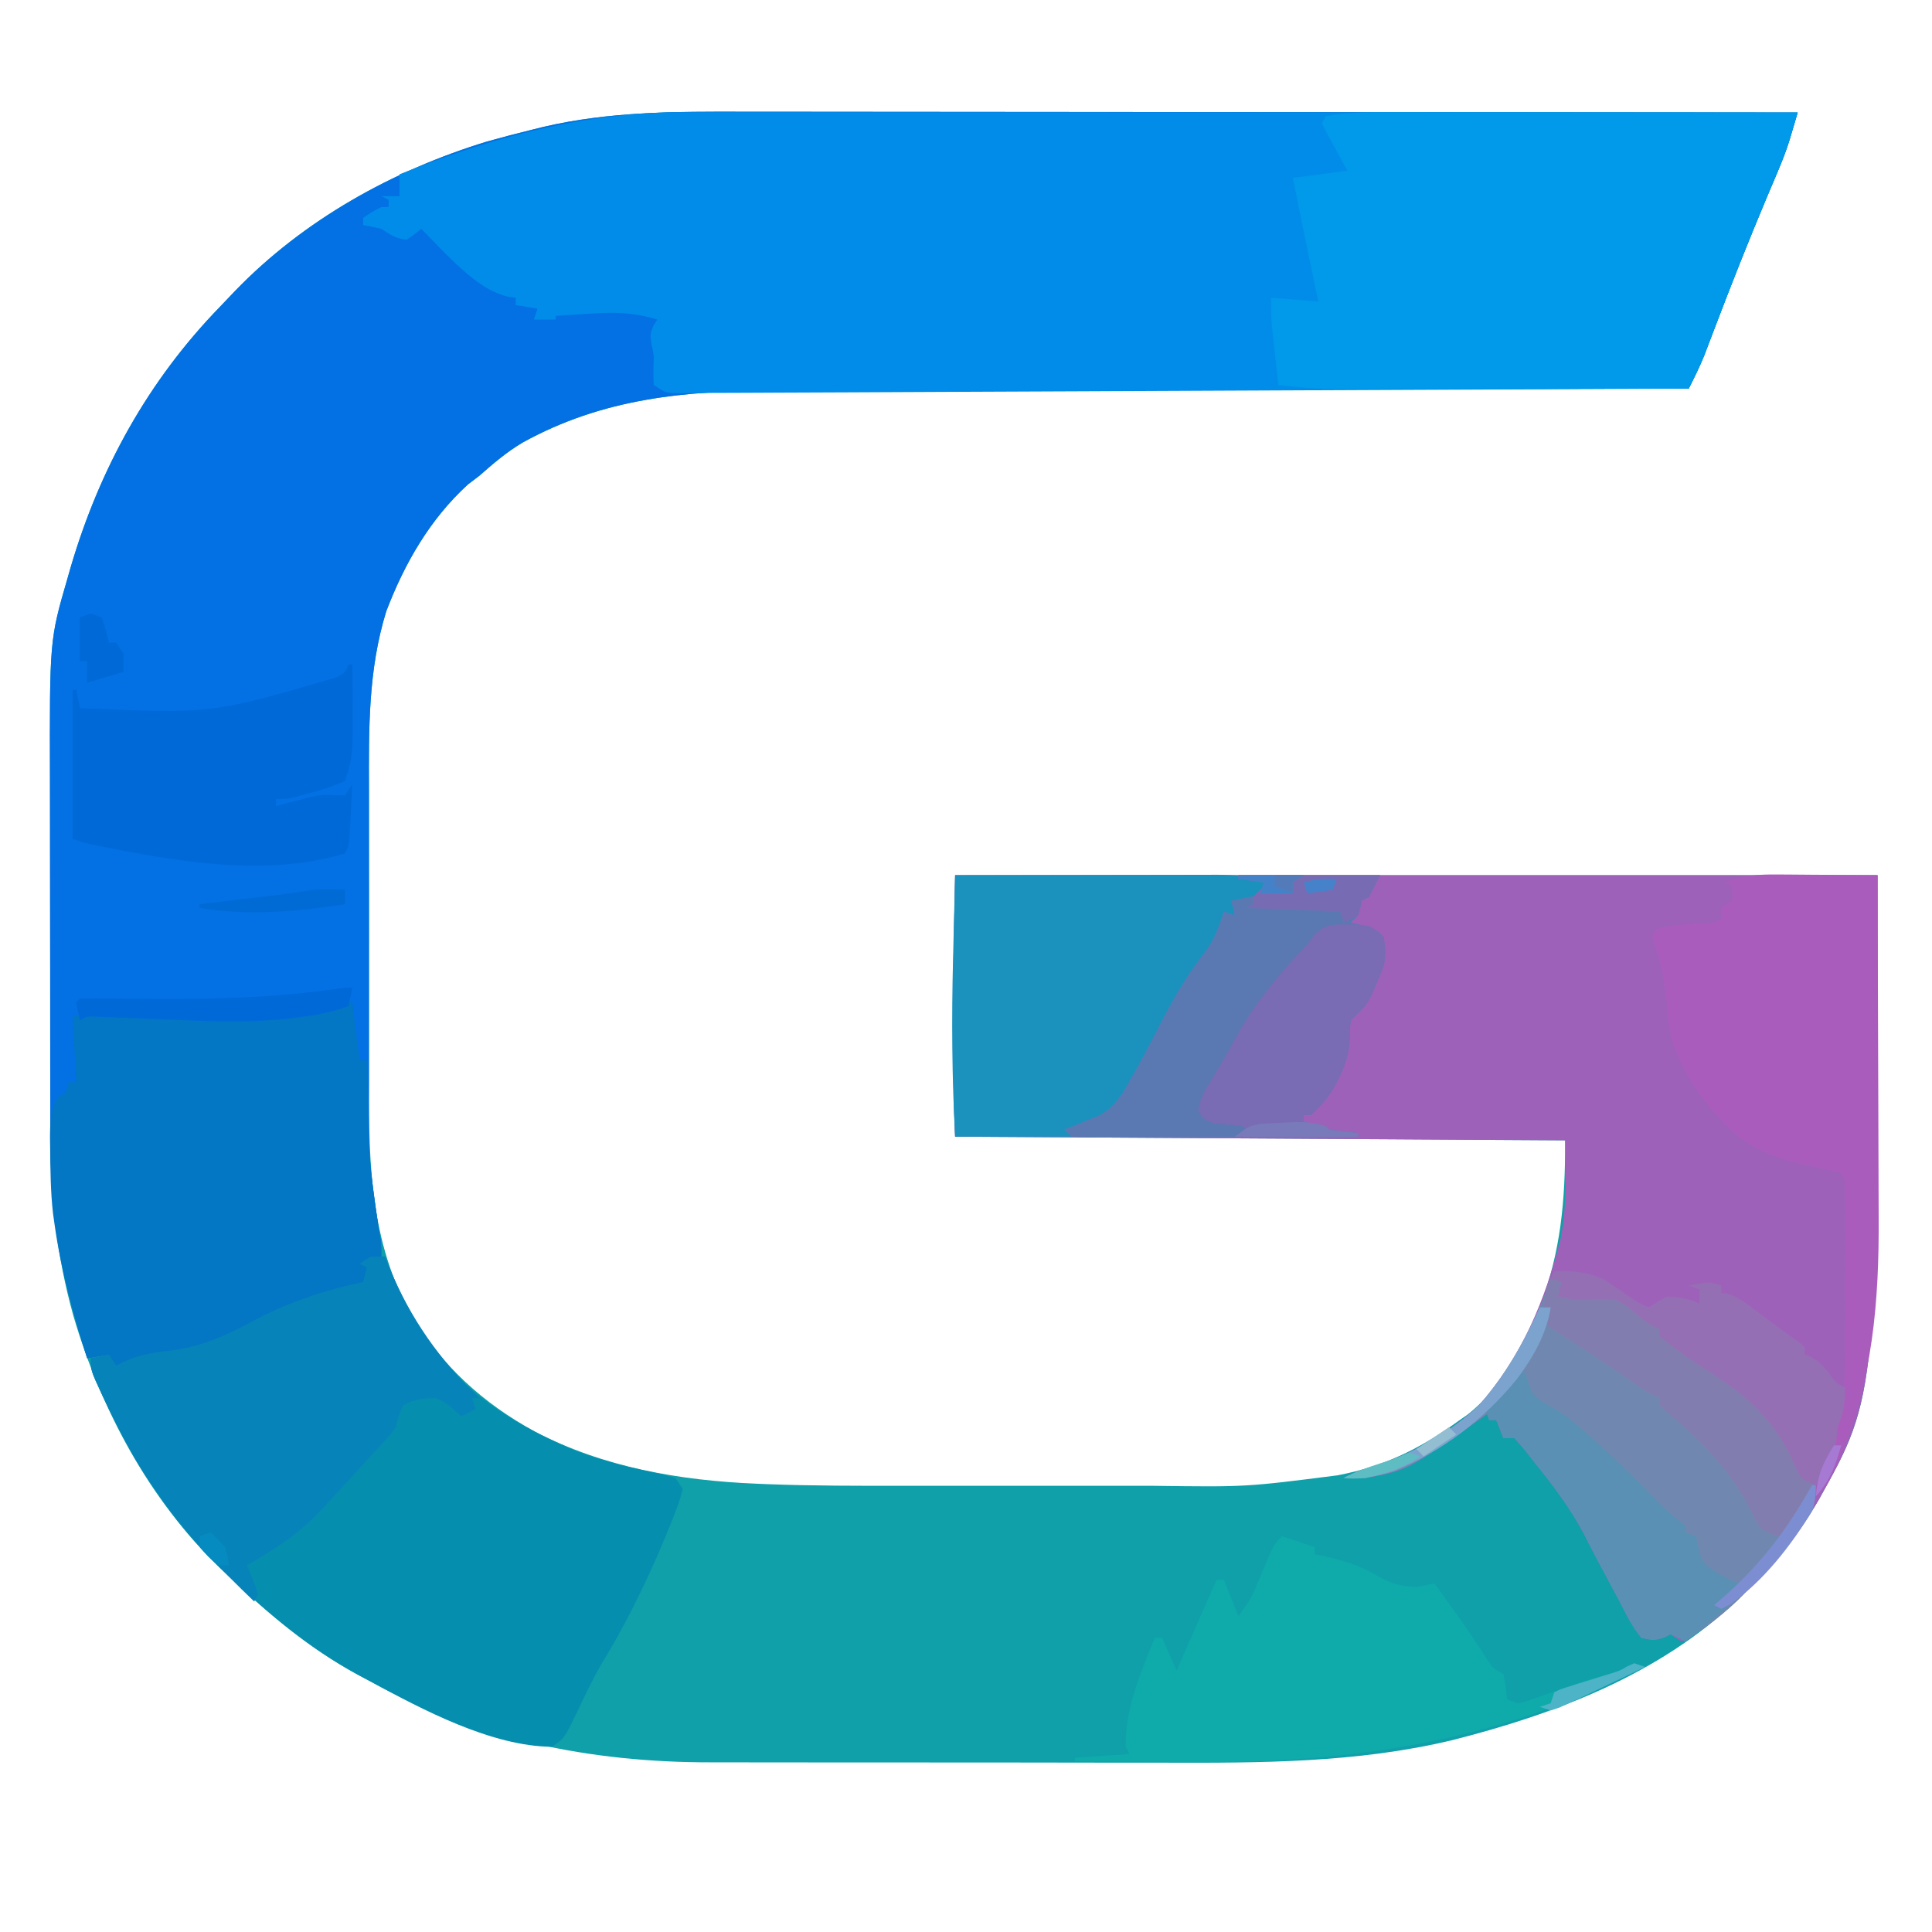 <svg xmlns="http://www.w3.org/2000/svg" xmlns:xlink="http://www.w3.org/1999/xlink" width="32" zoomAndPan="magnify" viewBox="0 0 375 375" height="32" preserveAspectRatio="xMidYMid meet" version="1.2"><g id="3c6bce4137"><path style=" stroke:none;fill-rule:nonzero;fill:#0fa0aa;fill-opacity:1;" d="M 144.461 21.688 C 147.211 21.695 149.961 21.691 152.715 21.691 C 157.465 21.691 162.219 21.695 166.969 21.703 C 173.84 21.715 180.711 21.719 187.582 21.719 C 198.734 21.723 209.883 21.73 221.035 21.746 C 231.859 21.758 242.684 21.77 253.508 21.773 L 255.531 21.773 L 265.594 21.781 C 293.371 21.797 321.145 21.82 348.918 21.852 C 348.586 22.977 348.25 24.105 347.918 25.23 L 347.352 27.133 C 346.699 29.242 345.91 31.258 345.047 33.293 L 344.039 35.68 L 342.973 38.195 C 339.363 46.766 335.957 55.398 332.652 64.09 L 331.648 66.719 L 330.77 69.031 C 329.875 71.227 328.844 73.309 327.773 75.422 L 326.547 75.426 C 299.598 75.469 272.645 75.531 245.688 75.609 L 243.941 75.613 C 234.637 75.637 225.332 75.656 216.027 75.668 C 206.465 75.684 196.902 75.707 187.34 75.738 C 181.449 75.758 175.559 75.77 169.664 75.773 C 165.613 75.781 161.562 75.789 157.512 75.809 C 155.184 75.816 152.855 75.82 150.523 75.82 C 133.004 75.812 116.953 77.301 101.367 85.941 C 98.328 87.754 95.691 90.004 93.047 92.34 L 90.844 94.016 C 83.422 100.789 78.52 109.375 74.973 118.648 C 71.441 130.082 71.582 141.477 71.613 153.332 C 71.621 155.949 71.613 158.566 71.613 161.188 C 71.605 165.582 71.613 169.977 71.621 174.375 C 71.633 179.422 71.629 184.473 71.617 189.52 C 71.609 193.891 71.609 198.258 71.613 202.629 C 71.617 205.223 71.617 207.816 71.609 210.414 C 71.574 226.227 71.965 241 79.742 255.211 C 85.863 265.129 93.633 272.312 103.883 277.902 C 117.172 284.816 131.93 287.363 146.797 287.984 L 148.926 288.074 C 157.762 288.414 166.602 288.398 175.445 288.391 L 180.977 288.395 C 184.812 288.395 188.648 288.395 192.484 288.391 C 196.883 288.387 201.281 288.387 205.676 288.391 C 209.961 288.395 214.246 288.395 218.531 288.395 C 220.328 288.395 222.129 288.395 223.93 288.395 C 241.871 288.629 241.871 288.629 259.617 286.359 L 261.414 285.984 C 269.797 284.133 276.438 280.656 283.363 275.609 L 284.77 274.633 C 291.207 269.703 295.82 261.098 298.871 253.758 C 302.969 242.758 303.805 233.383 303.805 221.336 L 185.387 220.629 C 184.652 203.73 185.039 186.793 185.387 169.879 L 364.426 169.879 C 364.426 270.738 364.426 270.738 352.969 291.195 C 349.102 297.809 344.5 303.379 339.051 308.742 L 337.16 310.625 C 322.098 325 301.891 332.691 282.008 337.734 C 263.398 342.215 244.461 342.188 225.453 342.133 C 222.031 342.125 218.609 342.125 215.188 342.129 C 209.457 342.129 203.723 342.121 197.988 342.105 C 191.398 342.094 184.809 342.09 178.219 342.094 C 171.82 342.098 165.422 342.094 159.023 342.086 C 156.324 342.082 153.629 342.082 150.93 342.082 C 147.746 342.086 144.566 342.078 141.383 342.07 C 140.23 342.066 139.074 342.066 137.918 342.066 C 114.844 342.102 92.23 337.625 71.898 326.363 L 69.34 325.004 C 59.945 319.926 52.098 313.254 44.406 305.922 L 42.719 304.344 C 28.953 291.137 19.586 273.562 14.242 255.402 C 10.984 243.766 9.762 232.25 9.766 220.184 L 9.758 217.367 C 9.754 214.84 9.75 212.312 9.75 209.781 L 9.746 205.02 C 9.738 199.461 9.738 193.902 9.738 188.344 C 9.738 183.199 9.73 178.055 9.719 172.906 C 9.711 168.457 9.707 164.012 9.707 159.566 C 9.707 156.926 9.703 154.281 9.699 151.637 C 9.625 124.207 9.625 124.207 13.129 112.164 L 13.684 110.215 C 19.316 91.012 28.723 73.949 42.66 59.582 C 43.66 58.547 44.652 57.504 45.641 56.457 C 58.953 42.68 76.207 33.09 94.453 27.492 C 97.406 26.66 100.375 25.883 103.355 25.156 L 105.438 24.637 C 118.367 21.617 131.266 21.652 144.461 21.688 "/><path style=" stroke:none;fill-rule:nonzero;fill:#0370e3;fill-opacity:1;" d="M 144.461 21.688 C 147.211 21.695 149.961 21.691 152.715 21.691 C 157.465 21.691 162.219 21.695 166.969 21.703 C 173.84 21.715 180.711 21.719 187.582 21.719 C 198.734 21.723 209.883 21.73 221.035 21.746 C 231.859 21.758 242.684 21.77 253.508 21.773 L 255.531 21.773 L 265.594 21.781 C 293.371 21.797 321.145 21.82 348.918 21.852 C 348.586 22.977 348.25 24.105 347.918 25.23 L 347.352 27.133 C 346.699 29.242 345.91 31.258 345.047 33.293 L 344.039 35.68 L 342.973 38.195 C 339.363 46.766 335.957 55.398 332.652 64.09 L 331.648 66.719 L 330.77 69.031 C 329.875 71.227 328.844 73.309 327.773 75.422 L 326.547 75.426 C 299.598 75.469 272.645 75.531 245.688 75.609 L 243.941 75.613 C 234.637 75.637 225.332 75.656 216.027 75.668 C 206.465 75.684 196.902 75.707 187.34 75.738 C 181.449 75.758 175.559 75.77 169.664 75.773 C 165.613 75.781 161.562 75.789 157.512 75.809 C 155.184 75.816 152.855 75.82 150.523 75.82 C 133.004 75.812 116.953 77.301 101.367 85.941 C 98.328 87.754 95.691 90.004 93.047 92.34 L 90.844 94.016 C 83.422 100.789 78.52 109.375 74.973 118.648 C 71.441 130.082 71.582 141.477 71.613 153.332 C 71.621 155.949 71.613 158.566 71.613 161.188 C 71.605 165.582 71.613 169.977 71.621 174.375 C 71.633 179.422 71.629 184.473 71.617 189.52 C 71.609 193.891 71.609 198.258 71.613 202.629 C 71.617 205.223 71.617 207.816 71.609 210.414 C 71.539 224.766 71.539 224.766 73.562 238.938 C 74.012 241.07 74.012 241.07 74.012 243.891 L 71.195 245.301 L 71.195 249.531 L 70.047 249.691 C 61.883 251.059 54.348 254.316 47.051 258.121 C 42.512 260.48 38.18 261.977 33.129 262.922 L 31.168 263.332 C 28.836 263.809 26.512 264.266 24.16 264.637 L 22.555 265.039 L 21.852 266.449 L 21.148 262.922 L 16.918 263.629 C 12.285 249.133 9.762 235.441 9.766 220.184 L 9.758 217.367 C 9.754 214.84 9.75 212.312 9.75 209.781 L 9.746 205.02 C 9.738 199.461 9.738 193.902 9.738 188.344 C 9.738 183.199 9.73 178.055 9.719 172.906 C 9.711 168.457 9.707 164.012 9.707 159.566 C 9.707 156.926 9.703 154.281 9.699 151.637 C 9.625 124.207 9.625 124.207 13.129 112.164 L 13.684 110.215 C 19.316 91.012 28.723 73.949 42.66 59.582 C 43.66 58.547 44.652 57.504 45.641 56.457 C 58.953 42.68 76.207 33.09 94.453 27.492 C 97.406 26.66 100.375 25.883 103.355 25.156 L 105.438 24.637 C 118.367 21.617 131.266 21.652 144.461 21.688 "/><path style=" stroke:none;fill-rule:nonzero;fill:#9e61b9;fill-opacity:1;" d="M 185.387 169.879 L 364.426 169.879 C 364.426 270.738 364.426 270.738 352.969 291.195 C 349.105 297.805 344.512 303.398 339.051 308.742 L 338 309.77 C 334.387 313.273 330.898 316.391 326.363 318.609 L 324.25 317.199 L 322.84 317.902 C 320.898 318.391 320.898 318.391 318.609 317.902 C 316.809 315.785 315.645 313.32 314.379 310.855 C 313.926 310.004 313.469 309.156 313.008 308.305 C 311.203 304.953 309.406 301.598 307.688 298.203 C 304.875 292.762 301.301 288.105 297.461 283.363 L 296.535 282.152 C 295.719 281.109 294.832 280.117 293.938 279.137 L 291.824 279.137 L 290.414 275.609 L 289.004 275.609 L 289.004 274.199 L 286.785 275.773 C 273.047 285.422 273.047 285.422 265.039 286.891 C 262.57 286.977 262.57 286.977 260.809 286.891 C 262.949 285.73 265.039 285.047 267.371 284.379 C 274.406 282.07 281.598 277.93 287.012 272.832 C 295.316 263.477 299.965 252.328 302.93 240.328 C 304.207 233.879 303.805 228.125 303.805 221.336 L 185.387 220.629 C 184.652 203.73 185.039 186.793 185.387 169.879 "/><path style=" stroke:none;fill-rule:nonzero;fill:#018ce9;fill-opacity:1;" d="M 133.359 21.766 L 136.156 21.766 C 138.707 21.766 141.258 21.766 143.805 21.77 C 146.562 21.773 149.316 21.773 152.07 21.77 C 156.84 21.77 161.605 21.773 166.375 21.777 C 173.27 21.781 180.16 21.785 187.055 21.785 C 198.238 21.789 209.426 21.793 220.609 21.797 C 235.512 21.809 250.414 21.816 265.312 21.816 C 293.18 21.824 321.051 21.836 348.918 21.852 C 348.586 22.977 348.25 24.105 347.918 25.23 L 347.352 27.133 C 346.699 29.242 345.91 31.258 345.047 33.293 L 344.039 35.68 L 342.973 38.195 C 339.363 46.766 335.957 55.398 332.652 64.09 L 331.648 66.719 L 330.77 69.031 C 329.875 71.227 328.844 73.309 327.773 75.422 C 299.5 75.562 271.23 75.688 242.961 75.801 L 241.16 75.809 C 231.535 75.852 221.91 75.895 212.285 75.941 C 202.414 75.992 192.543 76.031 182.672 76.07 C 176.578 76.094 170.48 76.121 164.387 76.156 C 160.211 76.176 156.035 76.195 151.859 76.207 C 149.449 76.215 147.039 76.227 144.625 76.242 C 142.016 76.258 139.406 76.266 136.797 76.27 L 134.469 76.293 L 132.359 76.289 L 130.531 76.297 C 128.996 76.129 128.996 76.129 126.879 74.719 C 126.832 73.332 126.797 71.941 126.859 70.555 C 126.934 68.93 126.934 68.93 126.438 66.789 C 126.176 64.852 126.176 64.852 126.836 63.176 L 127.586 62.031 C 123.062 60.645 119.238 60.543 114.543 60.883 L 112.582 61.008 C 111.004 61.105 109.426 61.211 107.848 61.324 L 107.848 62.031 L 103.617 62.031 L 104.324 59.914 L 100.094 59.211 L 100.094 57.801 L 98.535 57.574 C 94.605 56.617 91.383 53.875 88.441 51.168 C 86.156 48.973 83.953 46.703 81.766 44.406 L 80.449 45.473 L 78.949 46.523 C 76.785 46.324 75.871 45.648 74.012 44.406 C 72.848 44.133 71.672 43.898 70.488 43.703 L 70.488 42.293 C 72.164 41.148 72.164 41.148 74.012 40.18 L 75.422 40.18 L 75.422 38.77 L 74.012 38.062 L 77.539 38.062 L 77.539 33.836 C 95.793 26.555 113.582 21.719 133.359 21.766 "/><path style=" stroke:none;fill-rule:nonzero;fill:#068eae;fill-opacity:1;" d="M 71.898 243.891 L 74.719 243.891 L 75.598 246.086 C 78.168 252.316 80.988 257.672 85.293 262.922 L 86.449 264.426 C 92.91 272.426 102.359 277.625 111.703 281.582 C 116.781 283.492 121.914 284.828 127.227 285.879 C 128.535 286.156 129.824 286.516 131.109 286.891 L 132.52 289.004 C 132.105 290.699 131.621 292.156 130.977 293.762 L 130.406 295.23 C 126.594 304.75 122.148 314.156 116.789 322.902 C 115.008 325.98 113.477 329.184 111.965 332.406 C 109.57 337.367 109.57 337.367 107.145 339.051 C 95.418 338.969 82 331.852 71.898 326.363 L 70.605 325.676 C 60.707 320.418 52.48 313.617 44.406 305.922 L 42.719 304.344 C 33.352 295.355 26.332 284.297 20.75 272.66 L 19.805 270.691 C 17.621 266.016 17.621 266.016 17.621 263.629 L 21.148 262.922 L 22.555 265.039 L 24.652 264.031 C 27.547 262.789 30.332 262.453 33.438 262.086 C 39.738 261.191 44.555 258.887 50.09 255.879 C 56.516 252.539 63.422 250.324 70.488 248.824 L 71.195 246.004 L 69.785 245.301 Z M 71.898 243.891 "/><path style=" stroke:none;fill-rule:nonzero;fill:#0199e9;fill-opacity:1;" d="M 271.457 21.77 L 274 21.77 C 276.289 21.773 278.574 21.773 280.859 21.781 C 283.254 21.785 285.648 21.785 288.047 21.785 C 292.574 21.789 297.102 21.793 301.629 21.801 C 306.789 21.809 311.945 21.812 317.105 21.816 C 327.711 21.824 338.312 21.836 348.918 21.852 C 348.586 22.977 348.25 24.105 347.918 25.23 L 347.352 27.133 C 346.699 29.242 345.91 31.258 345.047 33.293 L 344.039 35.68 L 342.973 38.195 C 339.363 46.766 335.957 55.398 332.652 64.09 L 331.648 66.719 L 330.77 69.031 C 329.875 71.227 328.844 73.309 327.773 75.422 C 318.637 75.438 309.5 75.453 300.363 75.461 C 296.121 75.461 291.879 75.469 287.633 75.477 C 283.535 75.484 279.434 75.488 275.336 75.488 C 273.777 75.492 272.219 75.492 270.66 75.496 C 254.973 75.535 254.973 75.535 248.121 74.719 C 247.883 72.559 247.648 70.402 247.414 68.242 C 247.348 67.633 247.281 67.023 247.211 66.395 C 247.117 65.508 247.117 65.508 247.02 64.598 L 246.84 62.953 C 246.703 61.242 246.711 59.52 246.711 57.801 L 255.875 58.504 L 255.152 55.055 L 254.199 50.488 L 253.727 48.223 C 252.773 43.664 251.848 39.105 250.941 34.539 L 261.512 33.129 L 259.441 29.34 C 257.371 25.551 257.371 25.551 256.578 23.965 L 257.285 22.555 C 261.984 21.68 266.691 21.758 271.457 21.77 "/><path style=" stroke:none;fill-rule:nonzero;fill:#0376c4;fill-opacity:1;" d="M 67.668 194.551 L 68.375 194.551 L 69.785 205.828 L 71.195 205.828 L 71.227 207.773 C 71.371 223.48 71.371 223.48 73.574 238.992 C 74.012 241.07 74.012 241.07 74.012 243.891 L 71.195 245.301 L 71.195 249.531 L 70.047 249.691 C 61.883 251.059 54.348 254.316 47.051 258.121 C 42.512 260.48 38.18 261.977 33.129 262.922 L 31.168 263.332 C 28.836 263.809 26.512 264.266 24.16 264.637 L 22.555 265.039 L 21.852 266.449 L 21.148 262.922 L 16.918 263.629 C 14.16 254.996 11.832 246.531 10.574 237.547 L 10.293 235.551 C 9.812 231.328 9.777 227.082 9.734 222.832 L 9.707 221.078 C 9.703 218.059 9.766 215.582 11.277 212.875 L 12.688 212.172 L 13.395 210.055 L 14.801 210.055 L 14.098 197.367 C 16.922 196.66 18.992 196.641 21.883 196.75 L 23.355 196.801 C 24.91 196.855 26.465 196.91 28.02 196.973 C 43.98 197.664 43.98 197.664 59.871 196.355 L 61.941 196.066 C 64.461 195.711 64.461 195.711 66.965 195.254 Z M 67.668 194.551 "/><path style=" stroke:none;fill-rule:nonzero;fill:#7088af;fill-opacity:1;" d="M 300.988 248.121 L 303.102 248.824 L 302.398 251.645 L 304.512 250.941 L 305.922 251.645 C 307.113 251.566 308.301 251.477 309.488 251.379 C 311.586 251.348 311.586 251.348 313.676 251.645 C 316.078 253.008 317.996 254.715 320.02 256.578 L 322.133 257.988 L 322.133 259.398 L 323.25 259.898 C 325.523 261.113 327.582 262.605 329.668 264.113 L 330.996 265.07 C 331.871 265.707 332.746 266.344 333.621 266.98 C 334.641 267.723 335.66 268.461 336.68 269.195 C 341.93 273.098 346.137 277.27 348.789 283.32 L 349.551 285.277 L 350.328 286.891 L 352.445 288.301 C 352.445 290.191 352.309 291.441 351.738 293.234 C 348.473 298.699 344.109 303.422 339.754 308.035 L 338.531 309.375 C 335.109 312.984 331.137 315.773 327.066 318.609 L 325.746 317.859 L 324.25 317.199 L 322.84 317.902 C 320.898 318.391 320.898 318.391 318.609 317.902 C 316.809 315.785 315.645 313.32 314.379 310.855 C 313.926 310.004 313.469 309.156 313.008 308.305 C 311.203 304.953 309.406 301.598 307.688 298.203 C 304.875 292.762 301.301 288.105 297.461 283.363 L 296.535 282.152 C 295.719 281.109 294.832 280.117 293.938 279.137 L 291.824 279.137 L 290.414 275.609 L 289.004 275.609 L 289.004 274.199 L 286.785 275.773 C 273.047 285.422 273.047 285.422 265.039 286.891 C 262.57 286.977 262.57 286.977 260.809 286.891 C 262.949 285.73 265.039 285.047 267.371 284.379 C 274.406 282.07 281.598 277.93 287.012 272.832 C 293.363 265.676 297.867 257.125 300.988 248.121 "/><path style=" stroke:none;fill-rule:nonzero;fill:#aa5cbd;fill-opacity:1;" d="M 345.016 169.742 L 346.703 169.746 C 348.469 169.754 350.238 169.77 352.004 169.789 C 353.207 169.797 354.41 169.805 355.613 169.809 C 358.551 169.824 361.488 169.848 364.426 169.879 C 364.477 180.492 364.512 191.105 364.535 201.719 C 364.547 206.648 364.562 211.578 364.586 216.508 C 364.609 221.273 364.621 226.043 364.629 230.809 C 364.633 232.617 364.641 234.426 364.648 236.234 C 364.75 252.559 363.508 268.035 356.98 283.188 L 356.355 284.641 C 355.328 286.918 354.402 288.816 352.445 290.414 C 352.887 285.887 352.887 285.887 354.164 283.895 C 355.633 281.301 355.926 278.766 356.371 275.844 L 356.672 274.199 L 357.379 273.496 C 358.125 268.41 358.188 263.391 358.176 258.254 L 358.18 255.73 C 358.18 253.984 358.176 252.234 358.176 250.488 C 358.172 247.805 358.176 245.117 358.18 242.434 C 358.18 240.73 358.18 239.031 358.176 237.328 L 358.18 234.891 L 358.172 232.641 L 358.172 230.66 C 358.184 229.059 358.184 229.059 357.379 227.68 C 355.523 227.203 353.66 226.777 351.781 226.402 C 346 225.109 341.152 223.684 336.527 219.816 C 331.273 214.844 327.152 209.207 324.688 202.383 C 323.969 199.949 323.754 197.512 323.543 194.988 C 323.137 190.84 322.496 187.062 321.066 183.117 L 320.723 181.859 L 321.43 180.449 C 324.453 179.441 327.469 179.438 330.637 179.238 C 332.66 179.172 332.66 179.172 334.117 178.336 L 334.117 176.223 L 336.23 174.812 L 336.23 171.992 L 334.82 171.289 C 338.258 169.914 341.363 169.691 345.016 169.742 "/><path style=" stroke:none;fill-rule:nonzero;fill:#0683b9;fill-opacity:1;" d="M 71.898 243.891 L 74.719 243.891 L 75.598 246.086 C 79.656 255.926 85.348 263.992 93.047 271.383 L 91.637 271.383 L 92.34 273.496 L 89.52 274.906 L 87.449 273.055 C 86.125 272.043 86.125 272.043 84.586 271.383 C 82.73 271.305 81.332 271.559 79.555 272.094 L 78.242 272.793 C 77.371 274.691 77.371 274.691 76.832 277.02 C 75.359 279.051 73.613 280.832 71.898 282.66 L 69.141 285.715 C 67.809 287.176 66.469 288.629 65.121 290.07 C 64.207 291.051 63.305 292.039 62.402 293.031 C 58.043 297.637 53.434 300.719 47.934 303.805 L 48.418 304.992 L 49.035 306.539 L 49.652 308.074 L 50.047 309.445 L 49.344 310.855 C 42.66 304.414 36.344 298.035 31.016 290.414 L 29.426 288.172 C 26.043 283.242 23.336 278.047 20.75 272.66 L 19.805 270.691 C 17.621 266.016 17.621 266.016 17.621 263.629 L 21.148 262.922 L 22.555 265.039 L 24.652 264.031 C 27.547 262.789 30.332 262.453 33.438 262.086 C 39.738 261.191 44.555 258.887 50.09 255.879 C 56.516 252.539 63.422 250.324 70.488 248.824 L 71.195 246.004 L 69.785 245.301 Z M 71.898 243.891 "/><path style=" stroke:none;fill-rule:nonzero;fill:#0eabaa;fill-opacity:1;" d="M 248.824 298.168 L 255.168 300.281 L 255.168 301.691 L 256.535 301.914 C 260.445 302.789 264.168 303.891 267.594 306.008 C 270.168 307.438 271.98 307.871 274.906 308.035 C 276.086 307.824 277.262 307.59 278.43 307.332 C 279.52 308.844 280.605 310.355 281.691 311.867 L 282.664 313.227 C 284.805 316.219 286.863 319.25 288.824 322.363 C 289.758 323.746 289.758 323.746 291.824 324.953 C 292.309 327.508 292.309 327.508 292.527 329.887 L 294.645 330.594 C 295.977 330.336 295.977 330.336 297.379 329.809 L 298.984 329.258 L 300.68 328.652 C 301.828 328.258 302.977 327.859 304.121 327.465 L 305.797 326.883 C 308.18 326.074 310.586 325.375 313.008 324.699 C 314.434 324.277 314.434 324.277 315.84 323.445 L 317.199 322.84 L 319.312 323.543 C 291.023 338.008 262.188 342.324 230.734 342.016 C 228.23 341.992 225.723 341.984 223.219 341.973 C 218.363 341.949 213.504 341.918 208.648 341.871 L 208.648 341.164 L 219.219 340.461 L 218.516 339.051 C 218.301 331.762 221.441 324.531 224.152 317.902 L 225.562 317.902 L 228.383 324.25 L 236.137 306.625 L 237.547 306.625 L 240.367 313.676 C 241.891 311.645 242.793 310.383 243.719 308.164 L 244.352 306.668 L 244.992 305.129 C 247.227 299.766 247.227 299.766 248.824 298.168 "/><path style=" stroke:none;fill-rule:nonzero;fill:#1a92bd;fill-opacity:1;" d="M 185.387 169.879 C 192.457 169.863 199.527 169.848 206.598 169.84 C 209.883 169.836 213.168 169.832 216.449 169.824 C 219.621 169.816 222.793 169.812 225.965 169.812 C 227.172 169.809 228.379 169.809 229.59 169.805 C 231.285 169.801 232.98 169.797 234.68 169.797 L 236.176 169.789 C 239.516 169.797 242.707 170.117 246.004 170.582 L 245.301 174.105 L 239.66 175.516 L 239.66 178.336 L 237.547 177.633 L 237.504 179.352 C 236.848 181.844 236.367 182.602 234.773 184.504 C 232.281 187.539 230.391 190.723 228.516 194.152 L 227.621 195.789 C 226.699 197.488 225.777 199.191 224.859 200.895 C 223.602 203.215 222.34 205.535 221.07 207.855 L 220.207 209.465 C 218.742 212.141 217.406 214.465 214.992 216.398 C 213.172 217.293 213.172 217.293 211.289 217.988 L 209.383 218.703 L 207.941 219.219 L 207.941 220.629 L 185.387 220.629 C 184.77 209.086 184.688 197.684 184.988 186.133 L 185.102 181.363 C 185.191 177.535 185.285 173.707 185.387 169.879 "/><path style=" stroke:none;fill-rule:nonzero;fill:#5a79b3;fill-opacity:1;" d="M 240.367 169.879 L 267.855 169.879 L 265.742 174.105 L 264.332 174.812 C 264.09 175.75 263.855 176.691 263.629 177.633 L 262.219 179.043 L 264.598 179.656 C 267.152 180.449 267.152 180.449 268.562 181.859 C 268.883 184.035 268.953 185.371 268.562 187.5 C 265.66 194.738 265.66 194.738 263.148 197.047 L 262.219 198.074 C 261.965 199.742 261.965 199.742 262 201.598 C 261.742 205.629 260.449 208.41 258.461 211.883 C 257.262 213.613 256.051 215.016 254.465 216.398 L 253.055 216.398 L 253.055 217.809 L 255.125 218.117 L 257.285 218.516 L 257.988 219.219 C 258.938 219.383 259.895 219.512 260.852 219.617 L 263.629 219.926 L 263.629 220.629 C 256.391 220.664 249.156 220.688 241.918 220.703 C 238.559 220.711 235.199 220.719 231.84 220.734 C 228.598 220.75 225.359 220.762 222.117 220.762 C 220.879 220.766 219.641 220.77 218.402 220.777 C 216.676 220.789 214.945 220.789 213.215 220.789 L 211.652 220.805 C 210.414 220.801 209.176 220.723 207.941 220.629 L 206.531 219.219 L 208.387 218.52 L 210.848 217.5 L 213.277 216.535 C 215.348 215.422 216.48 214.16 217.809 212.23 C 220.801 207.371 223.375 202.27 225.996 197.207 C 228.426 192.602 231.043 188.398 234.238 184.281 C 235.855 181.957 236.656 179.598 237.547 176.926 L 239.66 177.633 L 238.957 174.812 L 240.164 174.578 L 241.734 174.238 L 243.293 173.918 L 244.598 173.402 L 245.301 171.289 L 240.367 170.582 Z M 240.367 169.879 "/><path style=" stroke:none;fill-rule:nonzero;fill:#0069d8;fill-opacity:1;" d="M 67.668 128.996 L 68.375 128.996 C 68.578 146.707 68.578 146.707 66.965 151.551 C 64.57 152.727 62.043 153.406 59.477 154.105 C 58.812 154.289 58.148 154.473 57.465 154.664 C 55.688 155.074 55.688 155.074 53.57 155.074 L 53.57 156.484 L 55.25 156.023 C 62.039 154.223 62.039 154.223 64.938 154.371 L 66.965 154.371 L 68.375 152.254 C 68.273 154.223 68.172 156.191 68.066 158.16 L 67.98 159.855 C 67.75 164.078 67.75 164.078 66.965 165.648 C 51.281 170.391 33.316 167.078 17.586 163.859 C 16.211 163.535 16.211 163.535 14.098 162.828 L 14.098 133.93 L 14.801 133.93 L 15.508 137.453 C 41.16 138.582 41.16 138.582 65.402 131.461 C 67.043 130.539 67.043 130.539 67.668 128.996 "/><path style=" stroke:none;fill-rule:nonzero;fill:#5a90b4;fill-opacity:1;" d="M 294.645 266.449 L 296.051 266.449 L 297.223 270.027 C 298.426 271.75 299.922 272.438 301.746 273.414 C 304.07 274.766 306.023 276.523 308.035 278.297 L 309.395 279.488 C 313.352 282.984 317.094 286.68 320.777 290.457 C 322.453 292.172 324.031 293.777 325.957 295.211 L 327.066 296.051 L 327.066 297.461 L 329.184 298.168 L 329.711 300.457 C 330.344 303.023 330.344 303.023 331.703 304.188 C 333.664 305.594 335.336 306.562 337.641 307.332 L 334.117 310.855 L 336.938 310.148 C 333.93 313.352 330.566 315.965 327.066 318.609 L 325.746 317.859 L 324.25 317.199 L 322.84 317.902 C 320.898 318.391 320.898 318.391 318.609 317.902 C 316.809 315.785 315.645 313.32 314.379 310.855 C 313.926 310.004 313.469 309.156 313.008 308.305 C 311.203 304.953 309.406 301.598 307.688 298.203 C 304.875 292.762 301.301 288.105 297.461 283.363 L 296.535 282.152 C 295.719 281.109 294.832 280.117 293.938 279.137 L 291.824 279.137 L 290.414 275.609 L 289.004 275.609 L 288.301 273.496 C 289.324 272.316 290.352 271.145 291.383 269.973 L 293.117 267.988 Z M 294.645 266.449 "/><path style=" stroke:none;fill-rule:nonzero;fill:#796bb4;fill-opacity:1;" d="M 259.277 179.465 C 261.512 179.395 263.535 179.383 265.742 179.746 C 267.387 180.676 267.387 180.676 268.562 181.859 C 268.977 184.145 269.039 185.285 268.562 187.5 C 265.625 194.77 265.625 194.77 263.148 197.047 L 262.219 198.074 C 261.965 199.742 261.965 199.742 262 201.598 C 261.742 205.629 260.449 208.41 258.461 211.883 C 257.262 213.613 256.051 215.016 254.465 216.398 L 253.055 216.398 L 253.055 217.809 L 255.125 218.117 L 257.285 218.516 L 257.988 219.219 C 258.938 219.383 259.895 219.512 260.852 219.617 L 263.629 219.926 L 263.629 220.629 L 239.66 220.629 L 241.777 219.219 L 241.07 218.516 C 239.48 218.344 237.891 218.246 236.297 218.145 C 234.727 217.809 234.727 217.809 233.422 216.902 L 232.613 215.695 C 232.766 213.117 234.305 211.035 235.609 208.867 C 237.117 206.336 238.594 203.805 239.969 201.203 C 243.316 195.164 247.629 189.82 252.344 184.801 C 253.863 183.215 253.863 183.215 255.391 181.066 C 257.285 179.746 257.285 179.746 259.277 179.465 "/><path style=" stroke:none;fill-rule:nonzero;fill:#817eaf;fill-opacity:1;" d="M 300.988 248.121 L 303.102 248.824 L 302.398 251.645 L 304.512 250.941 L 305.922 251.645 C 307.113 251.566 308.301 251.477 309.488 251.379 C 311.586 251.348 311.586 251.348 313.676 251.645 C 316.078 253.008 317.996 254.715 320.02 256.578 L 322.133 257.988 L 322.133 259.398 L 323.25 259.898 C 325.523 261.113 327.582 262.605 329.668 264.113 L 330.996 265.07 C 331.871 265.707 332.746 266.344 333.621 266.98 C 334.641 267.723 335.66 268.461 336.68 269.195 C 341.949 273.113 346.145 277.305 348.832 283.363 L 349.617 285.348 C 349.973 286.109 349.973 286.109 350.328 286.891 L 351.738 287.594 C 351.27 290.07 350.262 291.922 348.965 294.07 L 347.844 295.949 C 346.805 297.461 346.805 297.461 345.395 298.168 C 343.703 297.785 343.703 297.785 341.871 296.758 C 340.566 294.758 340.566 294.758 339.316 292.266 C 335.363 284.828 329.707 279.227 323.25 273.863 L 322.133 272.793 L 322.133 271.383 L 320.992 270.863 C 318.879 269.742 316.992 268.398 315.039 267.02 C 311.414 264.48 307.727 262.039 303.977 259.688 C 302.734 258.902 301.504 258.102 300.281 257.285 L 300.988 253.758 L 299.578 253.758 C 300.195 249.707 300.195 249.707 300.988 248.121 "/><path style=" stroke:none;fill-rule:nonzero;fill:#956fb4;fill-opacity:1;" d="M 301.691 246.711 C 305.281 246.66 308.352 246.855 311.59 248.512 C 312.91 249.367 314.215 250.25 315.5 251.156 C 316.988 252.203 318.316 253.121 320.02 253.758 L 321.648 252.746 L 323.543 251.645 C 325.895 251.805 327.77 251.996 329.887 253.055 L 329.887 250.234 L 327.773 249.531 C 331.738 248.738 331.738 248.738 334.117 249.531 L 334.117 250.941 L 335.297 251.129 C 337.426 251.797 338.852 252.906 340.637 254.246 L 342.688 255.777 L 344.691 257.285 L 346.449 258.547 L 347.996 259.664 L 349.367 260.648 L 350.328 261.512 L 350.328 262.922 L 351.52 263.363 C 353.109 264.309 353.852 265.074 355 266.492 C 356.441 268.566 356.441 268.566 358.082 269.266 C 358.223 272.301 357.824 274.242 356.672 277.02 L 356.453 279.312 C 355.82 282.766 354.266 285.336 352.445 288.301 C 351.152 287.836 351.152 287.836 349.625 286.891 C 348.645 285.148 348.645 285.148 347.73 283.012 C 344.656 276.648 340.625 272.363 334.863 268.344 C 332.934 267.039 330.996 265.746 329.043 264.469 C 326.656 262.891 324.355 261.203 322.133 259.398 L 322.133 257.988 L 320.879 257.422 C 319.281 256.562 318.152 255.582 316.801 254.375 C 315.355 253.191 315.355 253.191 313.676 252.352 C 311.645 252.09 309.801 252.117 307.762 252.27 C 305.848 252.352 304.254 252.09 302.398 251.645 L 303.102 248.824 L 300.988 248.121 Z M 301.691 246.711 "/><path style=" stroke:none;fill-rule:nonzero;fill:#0069d8;fill-opacity:1;" d="M 68.375 191.73 L 67.668 195.254 C 64.438 196.453 61.297 197.066 57.891 197.457 L 56.5 197.641 C 46.562 198.812 36.32 197.996 26.344 197.617 C 24.809 197.559 23.277 197.508 21.746 197.453 L 19.035 197.352 C 16.969 197.211 16.969 197.211 15.508 198.074 C 15.238 196.906 15.004 195.73 14.801 194.551 L 15.508 193.844 C 17.617 193.809 19.711 193.812 21.82 193.848 C 23.164 193.863 24.508 193.875 25.852 193.891 L 27.992 193.91 C 40.645 194.031 52.953 193.723 65.496 191.926 C 66.965 191.73 66.965 191.73 68.375 191.73 "/><path style=" stroke:none;fill-rule:nonzero;fill:#776cb4;fill-opacity:1;" d="M 240.367 169.879 L 267.855 169.879 L 265.742 174.105 L 264.332 174.812 L 264.07 176.18 L 263.629 177.633 C 262.176 178.512 262.176 178.512 260.809 179.043 L 260.102 176.926 L 241.777 176.223 L 243.188 175.516 L 243.188 174.105 C 243.875 173.387 244.582 172.684 245.301 171.992 L 245.301 171.289 L 240.367 170.582 Z M 240.367 169.879 "/><path style=" stroke:none;fill-rule:nonzero;fill:#7ba3ce;fill-opacity:1;" d="M 298.871 253.758 L 300.988 253.758 C 300.199 258.91 297.539 263.531 294.434 267.664 C 288.078 275.477 280.043 281.656 270.676 285.48 C 267.391 286.598 264.285 287.062 260.809 286.891 C 262.949 285.73 265.039 285.047 267.371 284.379 C 274.406 282.07 281.598 277.93 287.012 272.832 C 292.059 267.148 295.711 260.645 298.871 253.758 "/><path style=" stroke:none;fill-rule:nonzero;fill:#0069d8;fill-opacity:1;" d="M 17.621 119.125 L 19.738 119.832 C 20.574 122.344 20.574 122.344 21.148 124.766 L 22.555 124.766 L 23.965 126.879 L 23.965 130.402 L 16.918 132.52 L 16.918 128.289 L 15.508 128.289 L 15.508 119.832 Z M 17.621 119.125 "/><path style=" stroke:none;fill-rule:nonzero;fill:#006bd4;fill-opacity:1;" d="M 64.055 172.652 L 65.727 172.672 L 66.965 172.699 L 66.965 175.516 C 57.582 176.914 48.203 177.793 38.77 176.223 L 38.77 175.516 L 40.32 175.332 C 42.652 175.059 44.984 174.781 47.316 174.504 L 49.754 174.215 L 52.121 173.934 L 54.293 173.676 C 55.754 173.484 57.207 173.266 58.66 173.02 C 60.504 172.715 62.191 172.625 64.055 172.652 "/><path style=" stroke:none;fill-rule:nonzero;fill:#7d8dd2;fill-opacity:1;" d="M 351.738 288.301 L 352.445 288.301 C 352.445 290.191 352.309 291.441 351.738 293.234 C 347.848 299.746 342.16 307.062 335.836 311.383 L 334.117 312.266 L 332.707 311.559 L 334.336 310.16 C 341.223 304.121 346.43 297.559 350.969 289.543 Z M 351.738 288.301 "/><path style=" stroke:none;fill-rule:nonzero;fill:#797ab9;fill-opacity:1;" d="M 257.285 218.516 L 257.988 219.219 C 258.938 219.383 259.895 219.512 260.852 219.617 L 263.629 219.926 L 263.629 220.629 L 239.66 220.629 C 242.48 218.516 242.48 218.516 244.742 218.129 C 253.504 217.637 253.504 217.637 257.285 218.516 "/><path style=" stroke:none;fill-rule:nonzero;fill:#4db3c6;fill-opacity:1;" d="M 317.199 322.84 L 319.312 323.543 C 316.922 324.691 314.527 325.836 312.133 326.98 L 310.082 327.961 L 308.094 328.914 L 306.27 329.785 L 304.512 330.594 L 302.656 331.445 L 300.988 332 L 298.871 331.297 L 300.988 330.594 L 301.691 328.477 C 302.891 327.871 302.891 327.871 304.438 327.395 L 306.125 326.855 L 307.902 326.316 C 309.055 325.961 310.203 325.598 311.355 325.238 L 312.906 324.762 C 314.414 324.281 314.414 324.281 315.848 323.438 Z M 317.199 322.84 "/><path style=" stroke:none;fill-rule:nonzero;fill:#4382c9;fill-opacity:1;" d="M 240.367 169.879 L 253.055 169.879 L 250.941 171.289 L 250.941 173.402 L 244.598 173.402 L 245.301 171.289 L 240.367 170.582 Z M 240.367 169.879 "/><path style=" stroke:none;fill-rule:nonzero;fill:#058bc0;fill-opacity:1;" d="M 40.883 297.461 C 42.25 298.652 42.25 298.652 43.703 300.281 C 44.23 302.219 44.23 302.219 44.406 303.805 L 42.293 303.805 C 40.398 302.176 40.398 302.176 38.77 300.281 L 38.77 298.168 Z M 40.883 297.461 "/><path style=" stroke:none;fill-rule:nonzero;fill:#5ebdc3;fill-opacity:1;" d="M 273.496 281.953 L 275.609 282.66 C 272.375 284.926 268.852 286.012 265.039 286.891 C 262.48 287.023 262.48 287.023 260.809 286.891 C 263.113 285.648 265.457 284.828 267.945 284.027 C 270.777 283.129 270.777 283.129 273.496 281.953 "/><path style=" stroke:none;fill-rule:nonzero;fill:#a679d2;fill-opacity:1;" d="M 355.969 280.547 L 357.379 280.547 C 356.273 284.391 355.238 287.43 352.445 290.414 C 352.773 286.391 353.809 283.957 355.969 280.547 "/><path style=" stroke:none;fill-rule:nonzero;fill:#4582ca;fill-opacity:1;" d="M 259.398 170.582 L 258.695 172.699 L 253.758 173.402 L 253.055 171.289 C 255.309 170.535 257.043 170.531 259.398 170.582 "/><path style=" stroke:none;fill-rule:nonzero;fill:#93bdd1;fill-opacity:1;" d="M 281.25 277.02 L 282.66 278.43 L 276.316 282.66 L 274.906 281.25 Z M 281.25 277.02 "/><path style=" stroke:none;fill-rule:nonzero;fill:#547bb9;fill-opacity:1;" d="M 247.414 169.879 L 253.055 169.879 L 250.941 171.289 L 250.941 173.402 L 247.414 171.992 Z M 247.414 169.879 "/></g></svg>